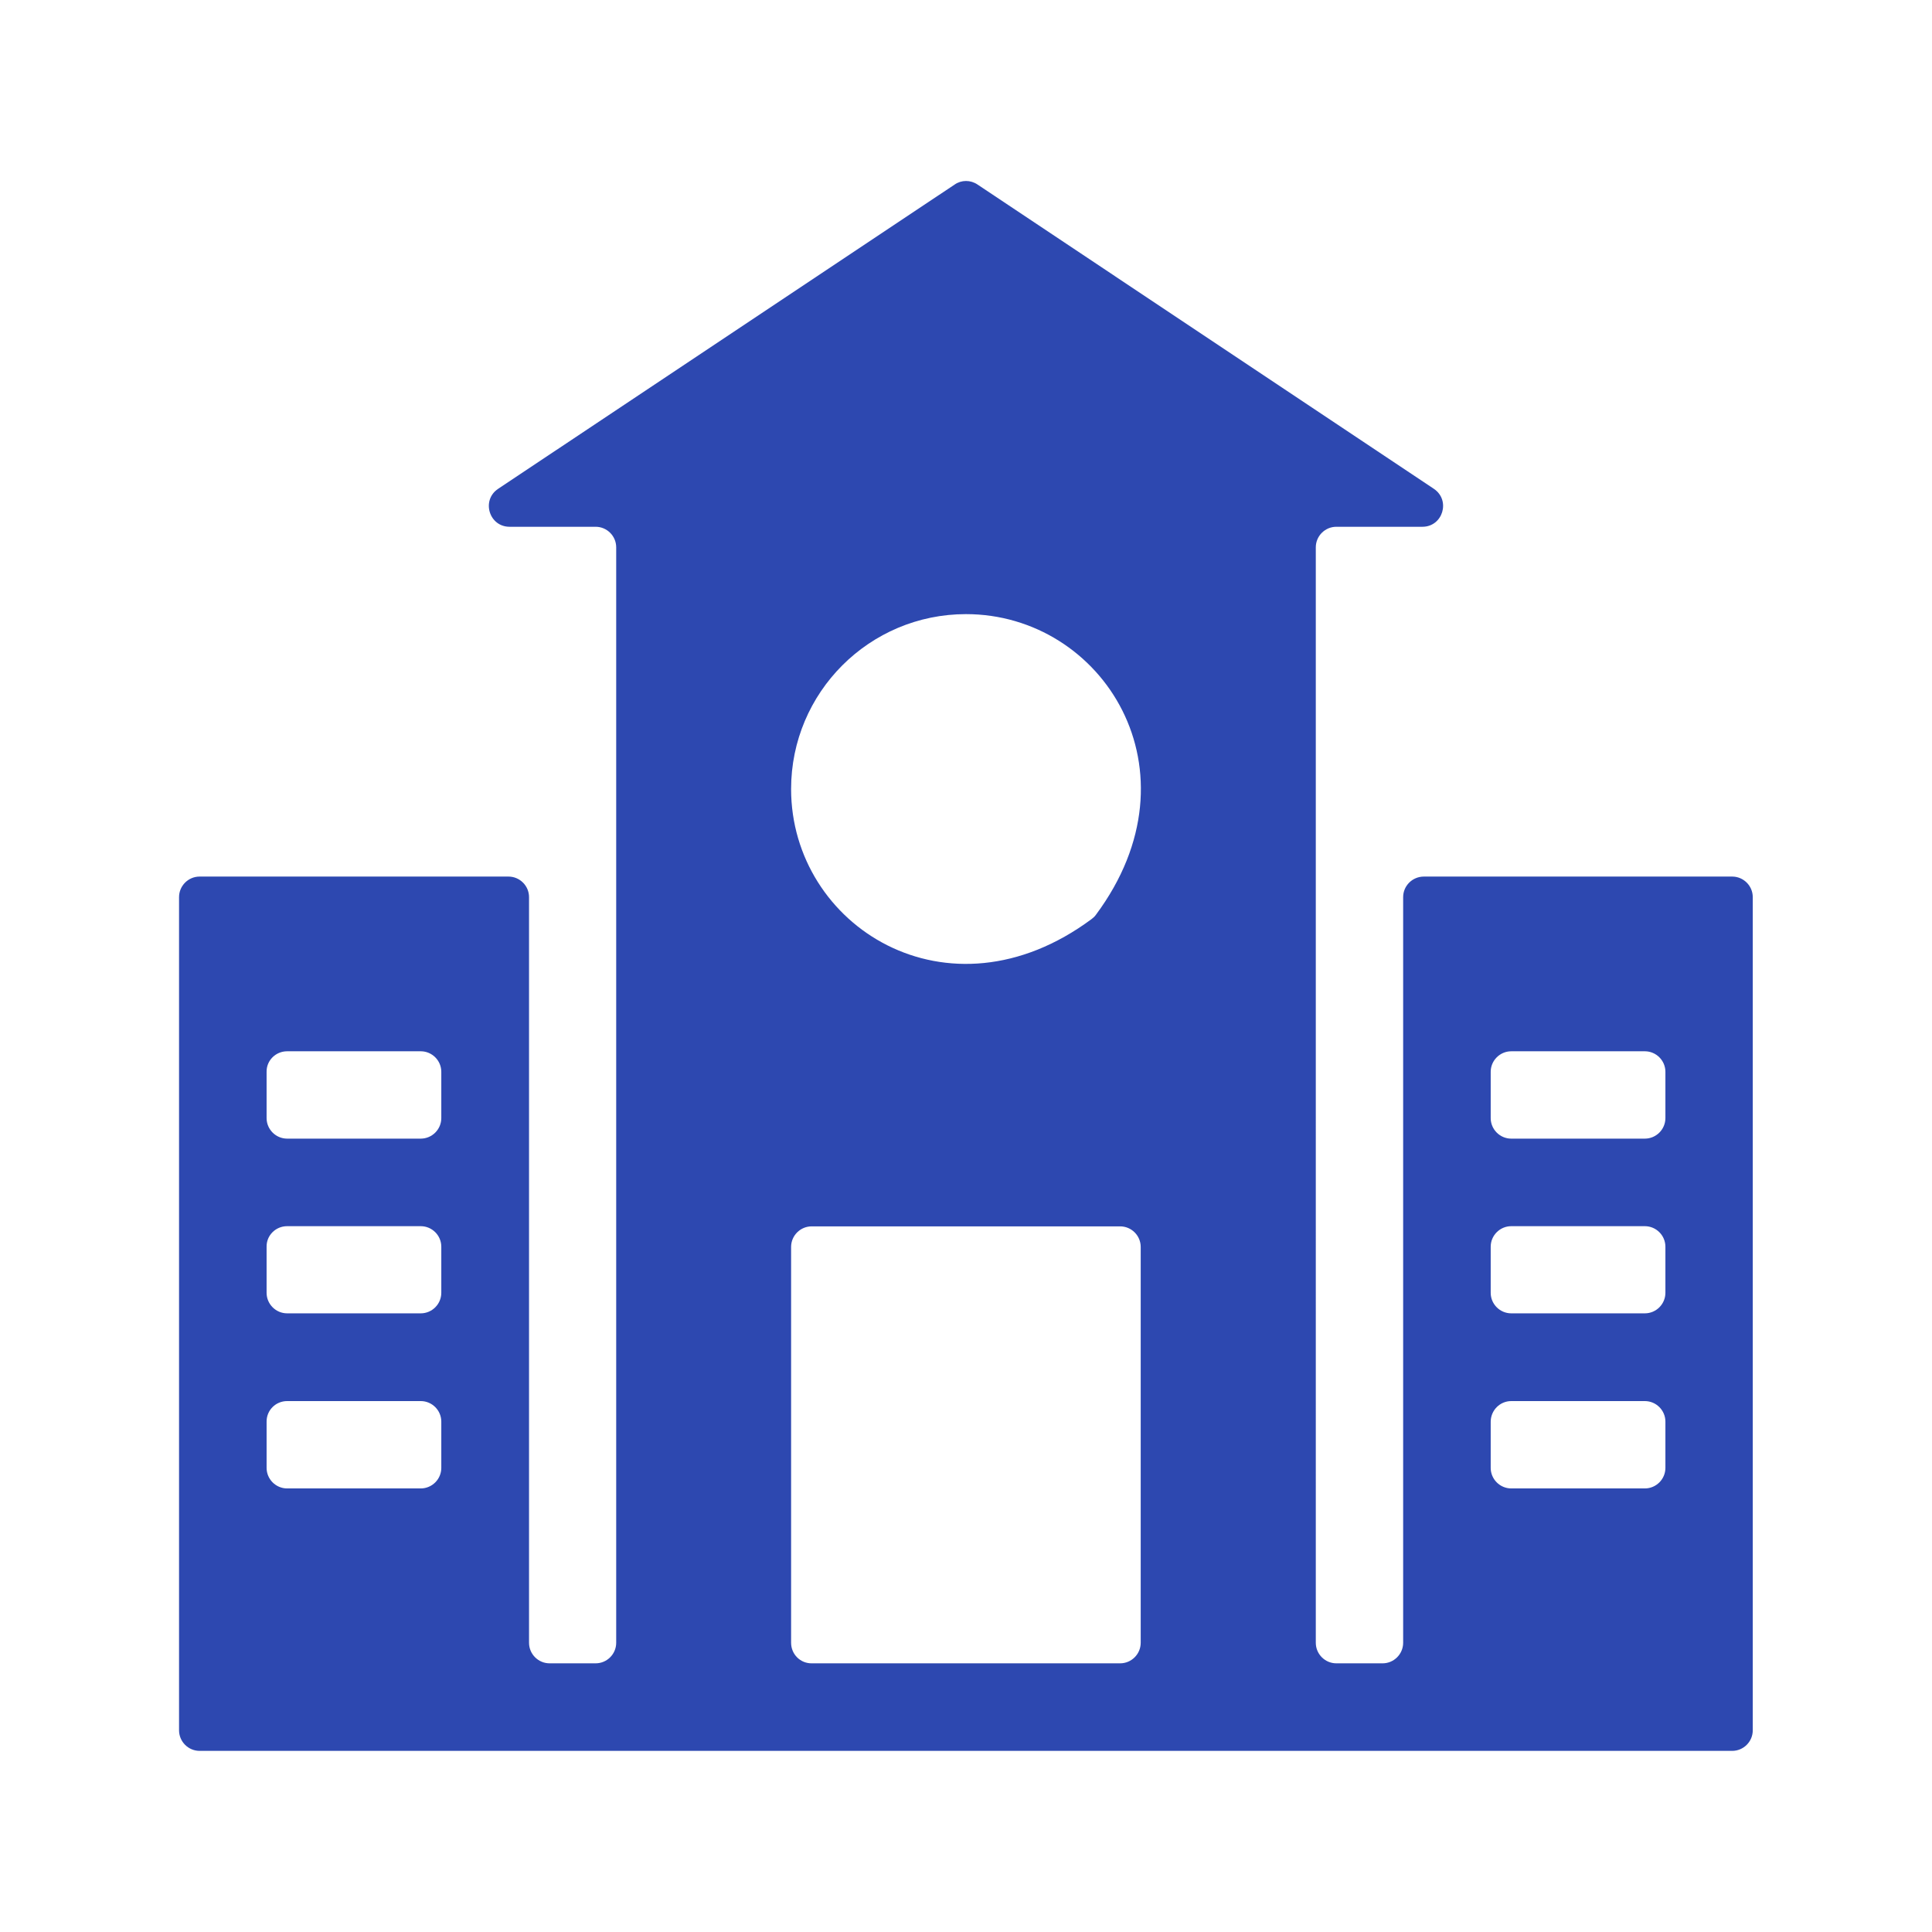 <?xml version="1.0" standalone="no"?><!DOCTYPE svg PUBLIC "-//W3C//DTD SVG 1.1//EN" "http://www.w3.org/Graphics/SVG/1.1/DTD/svg11.dtd"><svg t="1555317838737" class="icon" style="" viewBox="0 0 1024 1024" version="1.1" xmlns="http://www.w3.org/2000/svg" p-id="2310" xmlns:xlink="http://www.w3.org/1999/xlink" width="200" height="200"><defs><style type="text/css"></style></defs><path d="M743.7 475.5v395.2c0 6-4.9 10.9-10.9 10.9h-24.5c-6 0-10.9-4.9-10.9-10.9V290.1c0-6 4.9-10.9 10.9-10.9h45.6c10.8 0 15.1-14 6.1-20.1L518.1 97.8c-3.7-2.5-8.5-2.5-12.1 0L264 259.1c-9 6-4.8 20.1 6.1 20.1h45.6c6 0 10.9 4.9 10.9 10.9v580.6c0 6-4.9 10.9-10.9 10.9h-24.4c-6 0-10.9-4.9-10.9-10.9V475.5c0-6-4.9-10.9-10.9-10.9H105.8c-6 0-10.9 4.9-10.9 10.9v441.6c0 6 4.9 10.9 10.9 10.9h812.3c6 0 10.9-4.9 10.9-10.9V475.5c0-6-4.9-10.9-10.9-10.9H754.7c-6.1 0-11 4.9-11 10.9z m-591.5 81.7H223c6 0 10.9 4.9 10.9 10.9v24.5c0 6-4.9 10.9-10.9 10.9h-70.8c-6 0-10.9-4.9-10.9-10.9v-24.5c-0.1-6 4.8-10.9 10.9-10.9z m0 92.7H223c6 0 10.9 4.9 10.9 10.9v24.4c0 6-4.9 10.9-10.9 10.9h-70.8c-6 0-10.9-4.9-10.9-10.9v-24.4c-0.1-6 4.8-10.9 10.9-10.9z m0 92.7H223c6 0 10.9 4.9 10.9 10.9V778c0 6-4.9 10.9-10.9 10.9h-70.8c-6 0-10.9-4.9-10.9-10.9v-24.4c-0.1-6.1 4.8-11 10.9-11zM512 325.5c72.5 0 125.5 83.1 68.9 159.3-0.6 0.9-1.4 1.6-2.3 2.3-76.2 56.6-159.3 3.6-159.3-68.9 0-51.2 41.5-92.7 92.7-92.7z m-92.7 545.2V660.9c0-6 4.9-10.9 10.9-10.9h163.5c6 0 10.9 4.9 10.9 10.9v209.8c0 6-4.9 10.9-10.9 10.9H430.3c-6.1 0.1-11-4.8-11-10.9zM801 557.2h70.8c6 0 10.9 4.9 10.9 10.9v24.5c0 6-4.9 10.9-10.9 10.9H801c-6 0-10.9-4.9-10.9-10.9v-24.5c0-6 4.9-10.9 10.9-10.9z m0 92.7h70.8c6 0 10.9 4.9 10.9 10.9v24.4c0 6-4.9 10.9-10.9 10.9H801c-6 0-10.9-4.9-10.9-10.9v-24.4c0-6 4.9-10.9 10.9-10.9z m0 92.7h70.8c6 0 10.9 4.9 10.9 10.9V778c0 6-4.9 10.9-10.9 10.9H801c-6 0-10.9-4.9-10.9-10.9v-24.4c0-6.1 4.9-11 10.9-11z m-10.9 0" p-id="2311" fill="#2d48b0"></path></svg>